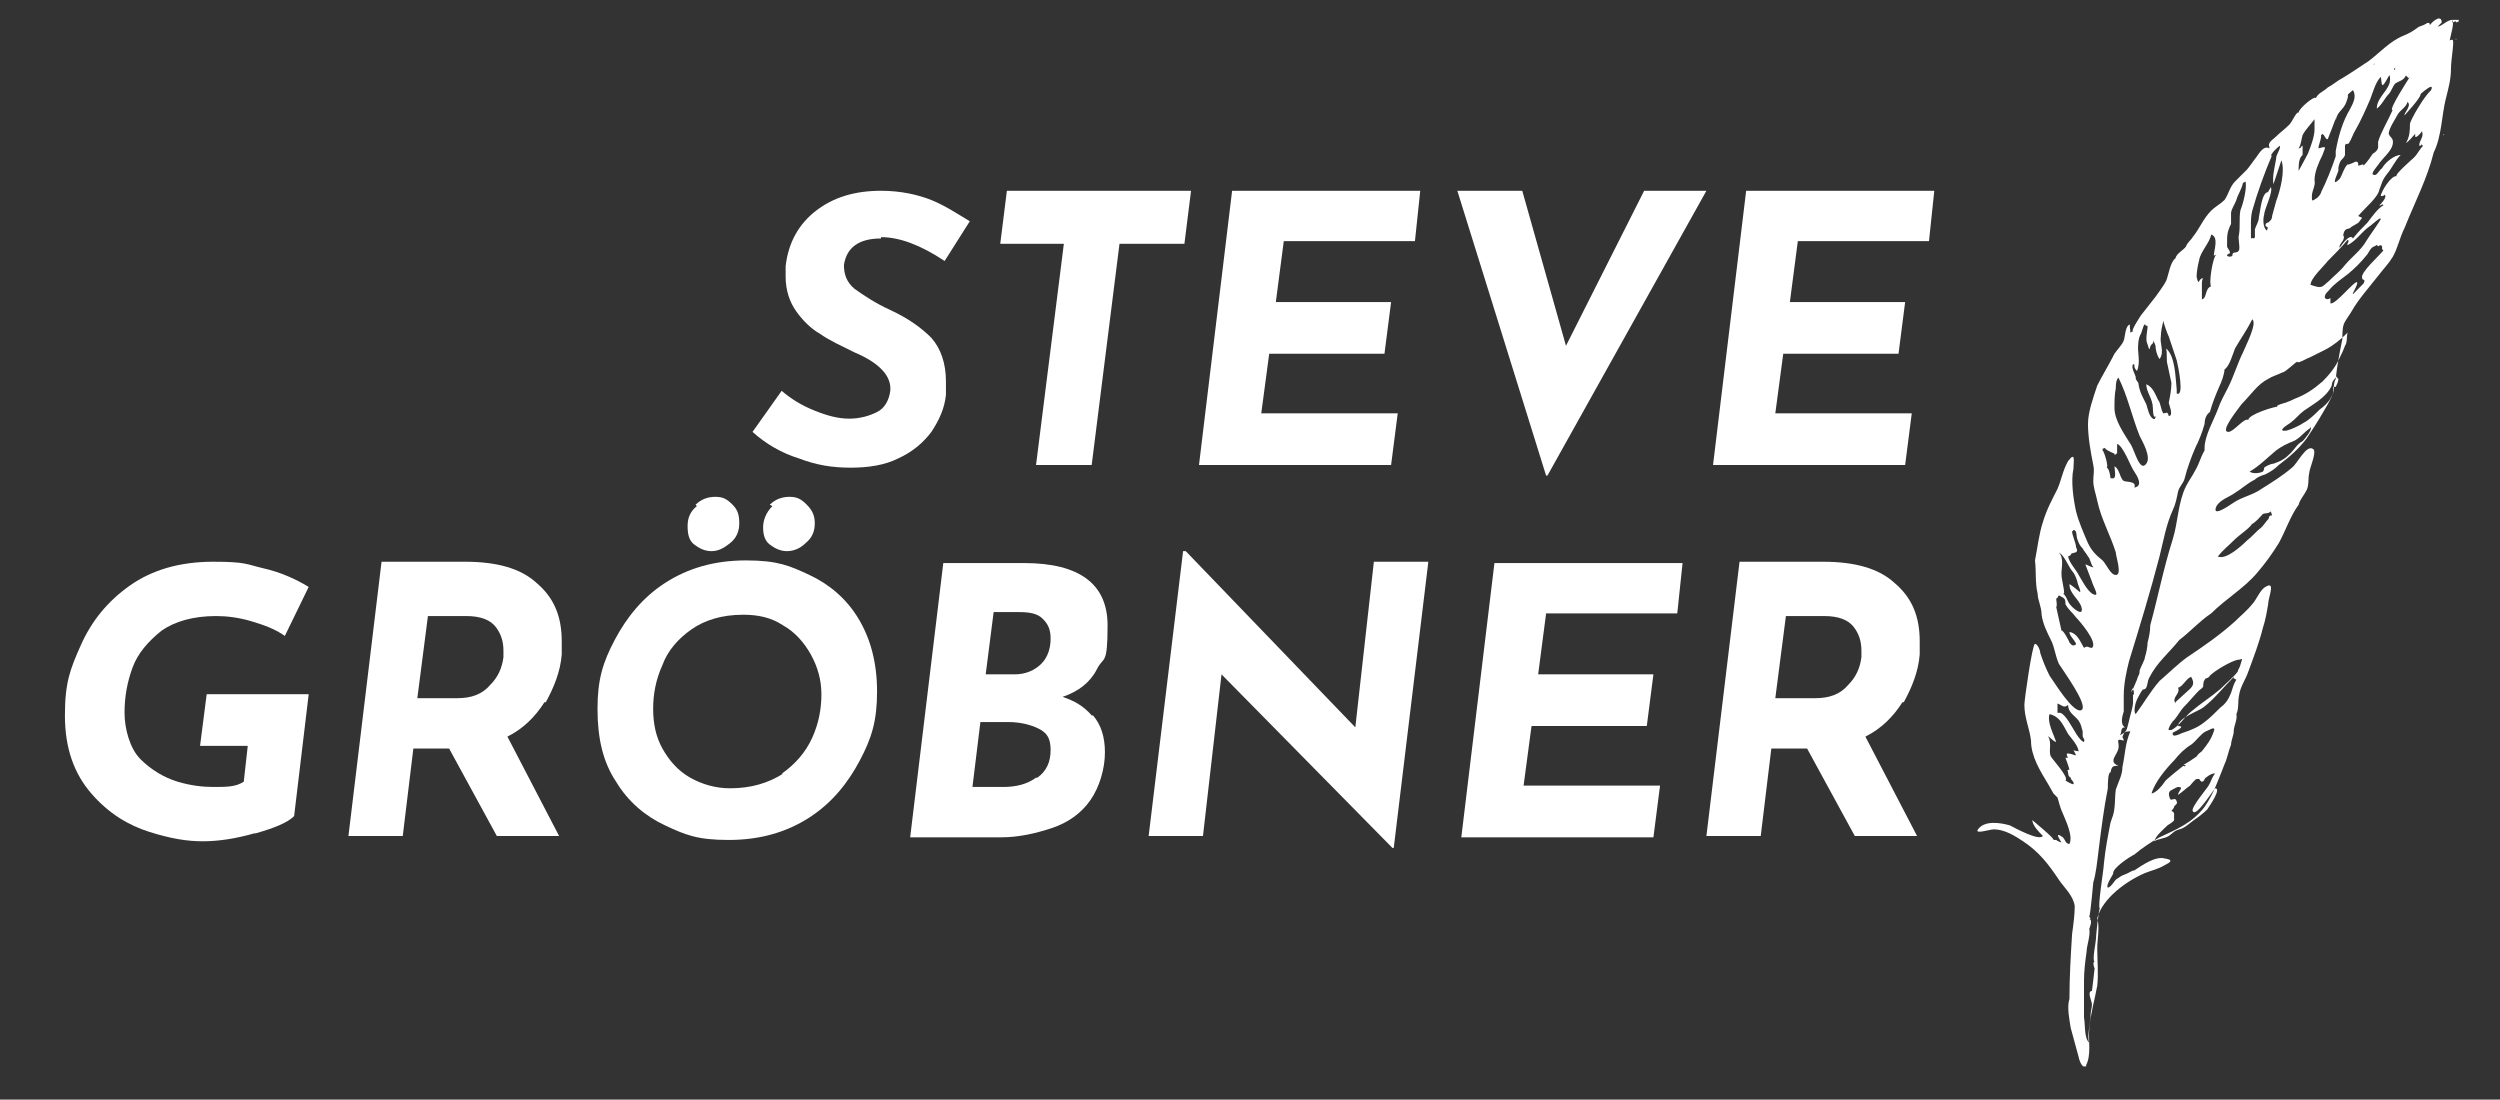 <?xml version="1.0" encoding="UTF-8"?>
<svg id="Ebene_1" xmlns="http://www.w3.org/2000/svg" version="1.1" xmlns:xlink="http://www.w3.org/1999/xlink" viewBox="0 0 188.7 83">
  <rect x="0" y="0" width="188.7" height="83" fill="#333333" stroke="none"/>
  <!-- Generator: Adobe Illustrator 29.2.1, SVG Export Plug-In . SVG Version: 2.1.0 Build 116)  -->
  <defs>
    <style>
      .st0 {
        fill: #fff;
      }
    </style>
  </defs>
  <path class="st0" d="M185.6,1.5c-.1.2.2,0-.2.2,0-.2-.2,0-.3,0,0,0,0-.2,0-.2-.4,0-.8.5-1.1.5,0,0,.3-.3.3-.3,0-.6-.6-.2-.9.2,0-.4-.4,0-.5,0,0,0-.5.2-.3.1-.4.3-.7.5-1.2.7-1,.4-1.8,1.3-2.6,1.9-.6.4-1.5,1-2,1.3-.4.2-.7.5-1.1.7-.3.3-.7.4-.9.8-.1-.2-1.3.8-1.3,1.1-.2-.1-.5.8-.8,1-.3.3-.6.5-.9.8-.2.2-.4.3-.5.5-.1.2,0,.2,0,.4-.5-.3-.9.6-1.1.8,0,0-.5.7-.6.8-.3.3-.6.6-.9.9-.4.4-.5,1-.8,1.4-.3.3-.7.5-1,.8-.6.6-.9,1.4-1.4,2-.1.2-.4.4-.5.7-.2.3-.7.5-.8.9-.4.3-.5,1.2-.7,1.7-.2.4-.6.9-.8,1.2-.4.5-.7.9-1.1,1.4,0,0-.8,1.2-.6,1.2,0,0-.3.2-.2,0,0,0-.1-.5,0-.5-.4,0-.4,1-.5,1.2-.1.3-.5.7-.7,1-.4.8-.9,1.6-1.3,2.4h0c-.3.9-.7,2-.7,2.9,0,1,.2,2.1.4,3.1.1.5,0,.7,0,1.2s.2,1,.3,1.5c.3,1.4,1,2.6,1.4,3.9,0,.3.5,1.7,0,1.7-.4,0-.7-.8-1-1.1-.5-.4-.8-.7-1.1-1.3-.3-.7-.7-1.6-.9-2.4-.2-.9-.4-2.3-.2-3.2h0c0-.5.2-1.4-.4-.6-.4.7-.5,1.4-.8,2.1-.4.8-.8,1.5-1.1,2.5-.3.9-.4,1.9-.6,2.9.1.8,0,1.7.2,2.5,0,.5.3,1,.3,1.6.1.7.4,1.3.7,1.9.3.6.3,1.1.6,1.8.3.5,2.3,3.2,1.7,3.5-.6.3-2.1-2.2-2.4-2.6-.3-.6-.5-1.1-.7-1.7,0-.2-.2-.7-.4-.7s-.8,4.2-.8,4.6c0,1,.4,1.8.5,2.7,0,1.2.7,2.3,1.3,3.3.1.2.3.5.4.7,0,0,.3.3.3.3.1.3.2.8.4,1.2.2.5.8,1.7.5,2.3-.3,0-.3-.3-.5-.5-.7-.5-.2.2-.1.4,0,0-.3-.1-.4-.2.3,0-.2,0-.2,0,.1-.1-1.5-1.4-1.6-1.5,0,.4.5.9.8,1.2-.3.4-2.1-.6-2.5-.8-.7-.2-1.9-.4-2.4.3-.3.4.9,0,1.2,0,.8,0,1.6.5,2.2.9,1.2.8,1.9,1.7,2.7,2.9.4.6,1.1,1.2,1.2,2,0,.6-.1,1.4-.2,2.1-.1,1.6-.2,3.3-.2,4.9-.2.6,0,1.6.1,2.2.2.7.4,1.5.6,2.2,0,.1.2.7.4.7.4,0,0-.2.1,0,.5-.8.2-2,.3-2.9.1-1.1.4-2.1.6-3.2.1-.9,0-1.9,0-2.8,0-.7.2-1.6,0-2.3.4-1.5,2.2-2.8,3.6-3.4.5-.2,1-.3,1.5-.6.4-.2.7-.4,0-.5-.7-.2-1.7.5-2.3.9-.2,0-.4.2-.7.3-.3.1-.4.2-.7.4-.1.1-.4.6-.6.6-.2-.2.5-1.1.4-1.1,0-.4,1.2-1.2,1.6-1.4.6-.5,1.2-.9,1.9-1.3,1.3-.6,2.5-1.1,3.4-2.3.7-1,1.1-2.2,1.5-3.2.2-.4.3-1,.5-1.5,0-.3.2-.7.2-1,0-.4.3-.9.2-1.3.2-.4.1-.9.2-1.4.1-.7.5-1.2.7-1.8.4-1.1.8-2.1,1.1-3.3.2-.6.3-1.2.4-1.8,0-.5.6-1.8-.2-1.3-.4.2-.7,1-1,1.3-.4.5-.9.9-1.3,1.3-1.1,1-2.4,1.9-3.6,2.7-.7.5-1.4,1.2-2.1,1.8-.7.8-1.2,1.7-1.8,2.5h0c-.2-.2,0-.9.1-1.1,0,0,.3-.6.4-.7,0-.1.2,0,.3-.2.1-.2.1-.5.2-.7.6-1.2,1.5-1.9,2.3-2.9.8-.6,1.5-1.4,2.4-2,1.1-1.1,2.5-1.9,3.5-3.1.6-.7,1.1-1.4,1.6-2.2.5-.9.9-2.1,1.5-2.9h0c.1-.4.4-.7.6-1.1.2-.4.1-.9.2-1.3,0-.3.6-1.6.3-1.8-.5-.4-1.2,1.1-1.6,1.4-.7.6-1.5,1.1-2.3,1.6-.7.5-1.5.6-2.2,1.1-.3.2-1.6,1.1-1.2.2.3-.5,1-.7,1.4-1,.5-.3.9-.7,1.5-1,.2-.2.5-.3.8-.4.4-.2.7-.4,1-.7.8-.6,1.5-1.2,2.1-2,.4-.6.8-1.2,1.2-1.9.3-.5.6-1,.8-1.5.1-.4,0-.7.2-1.1.1-1,.3-2,.5-3,0-.3,0-.8.1-1.1.1-.3.5-.8.6-1,.5-.9,1.4-1.9,2.1-2.8.3-.4.7-.8,1-1.3.4-.7.5-1.4.9-2.2.8-2,1.7-3.7,2.2-5.7.6-1.2.6-2.8.9-4,.2-.8.4-1.5.4-2.3s.3-2.2.1-2.2c0,0-.2,0-.2.1,0-.2.5-1.7.1-1.6M153.8,49.3s0,0,0,0M154,50.3s.1,0,0,0M154.8,51.2s0,0,0,0M154,51.2h0M154.2,51.8s0,0,0,0h0M153.7,51.7s0,0,0,0M161.6,66.3s0,0,0,0M171.1,46.9h0M171.2,47.3h0M169.5,48.2h0M168.8,47.9c0,0,0,0,0,0M169.1,48.4c0,0,0,0,0,0M169.1,48.5s0,0,0,0M173.7,36s0,0,0,0M173.8,36.1s0,0,0,0c0,0,0,0,0,0M174.9,36.9c0,0,0,0,0,0M173.2,38.9s0,0,0,0M180.6,5.2c0-.1.3,0,.2,0,0,0,0,0-.1.1,0,0,0-.1,0-.2M179.2,4.8c.1,0-.1.2,0,0M178.7,7.1s0,0,0,0M178.3,7c0,0,0,0,0,0M176.2,7.6s0,0,0,0M176.3,9.1c.1-.7.6-.8.8-1.4,0,0,.2-.5.1-.5,0-.1.3-.3.4-.4.3.5,0,1-.2,1.4-.6,1-.9,2.1-1.1,3.2h0c0,0,0,.3,0,.4-.3.9-.7,1.9-1.1,2.7,0,.1-.2.4-.4.5-.3.2-.3.2-.3-.2,0-.4.3-.8.2-1.2,0-.6.3-1.3.6-1.9.2-.6.4-.7-.3-.5,0-.3.2-.6.2-1,.2-.3.3.4.5.3,0,0,.6-1.5.6-1.6M177.8,7.3c0,0,0,0,0,0M178,8.5s0,0,0,0M177.2,14.3h0M175.9,14.1s0,0,0,0M175.9,14.2s0,0,0,0M176,14.2c0,0,0,0,0,0M175.7,14.2s0,0,0,0M176.4,15.2h0M177,15.8s0,0,0,0M175.7,15.2s0,0,0,0h0ZM175.7,15.2h0M175.2,15.1c0,0,0,0,0,0M177.4,16.2s0,0,0,0M175.1,15.3s0,0,0,0M172.5,13.4s0,0,0,0M173.9,13.3s0,0,0,0M174.5,12.3s0,0,0,0M173.1,9.4h0ZM172.8,9.8s0,0,0,0M173.4,10.5s0,0,0,0M173.8,11.7c0-.2,0-.5,0-.7-.1,0-.1.2-.3.2.2-.3.2-.7.3-1,.2-.4.6-.8.9-1.2,0,0,0,.7,0,.8,0,.5-.3,1.3-.5,1.8,0,0-.7,1.3-.7,1.3,0-.4,0-.8.2-1.1M172.3,12s0,0,0,0M172,11.4h0s0,0,0,0M171.2,11.5h0M170.6,11.6h0M171.4,11.8c0-.2.5-.7.7-.8,0,.4-.3.6-.3,1-.1.6-.3,1.3-.2,1.9.2-.6.4-1.2.6-1.8.3.8-.1,2.3-.4,3.1-.1.4-.2.7-.3,1.1,0,.3-.2.4-.3.5,0,0-.2,0-.2.2,0,.2.3,0,.1.4-.3-.2-.3-.9-.2-1.2,0-.4.7-1.7.5-2.1,0,.1-.2.3-.2.4-.5,0-.6,1.5-.7,1.9,0,.3-.2.6-.3.9,0,.1,0,.5,0,.6-.1.2-.1,0-.3.1,0-.1,0-.8,0-1,0-.4,0-.7.1-1.1.4-1.4.9-2.8,1.5-4.2M173.7,15.1s0,0,0,0M174.2,15.5s0,0,0,0M174.9,16.2c0,0,0,0,0,0M174.3,16.3s0,0,0,0c0,0,0,0,0,0M173,16.4s0,0,0,0M172.8,16.4h0M172.6,16.6s0,0,0,0M174.4,18.4s0,0,0,0M172,17.2c0,0,0,.1,0,0M174.9,19s0,0,0,0c0,0,0,0,0,0M172.8,18.1s0,0,0,0M171.8,17.6s0,0,0,0M174.1,19.8s0,0,0,0M172.7,19.2h0M172.2,19.3s0,0,0,0M169.7,14.4s0,0,0,0M166.2,17.7h0M166.1,17.7c0,0,0,0,0,0M165.9,19.1s0,0,0,0M165.6,22.3s0,0,0,0M168.1,24.1s0,0,0,0M165.6,23.3s0,0,0,0M164.9,23.3s0,0,0,0M164.5,23.1c0,.1,0,0,0,0M164.8,23.4s0,0,0,0M168,25.5s0,0,0,0c0,0,0,0,0,0M162.7,24.2s0,0,0,0M160.7,25.5s0,0,0,0M160.7,25.5h0ZM160.5,27.2s0,0,0,0M160.2,27.4s0,0,0,0M159.2,27.6s0,0,0,0M161.2,28.6c.1-.2-.4-.8-.2-1.1,0,0,0,0,.1,0,0,.2,0,.3.2.5.3-.7,0-1.4.1-2.1,0-.2.1-.6.2-.7,0,0,.2-.6.2-.6.2-.3,0,0,.3,0,0,.4-.2,1,0,1.4.2.7.1.2.3,0,.3-.2,0-.6.3.1,0,.3.1.7.3,1,.4-.5,0-1.2.1-1.7,0-.4.1-.8.2-1.2,0,.2.3,1,.4,1.2.2.6.4,1.2.6,1.8.1.4.6,2.8,0,2.5,0,0,0-.3,0-.3-.1-.9-.1-2.5-.8-3.1.1.4,0,.9.1,1.2.1.5.2.9.3,1.4,0,.5-.1,1-.2,1.5,0,.1.4,1,0,1-.1-.4-.2-.2-.4-.2-.2-.2-.2-.8-.4-1-.2-.4-.4-1-.9-1.2,0,.6.5,1.1.5,1.8,0-.1,0,.9.2.6,0,.1,0,.3-.2.2-.3-.2-.4-.8-.5-1.1-.3-.6-.5-.9-.6-1.6M166.4,26s0,0,0,0M164.5,25.3s0,0,0,0M167.1,26.7s0,0,0,0M166.1,26.4q0,0,0,0M166.3,27.1s0,0,0,0M164.8,26.4s0,0,0,0M166.9,27.5s0,0,0,0M167.5,27.8s0,0,0,0M166.2,27.3h0ZM165.1,26.8s0,0,0,0M164.8,26.8s0,0,0,0M165.9,27.5s0,0,0,0M165.9,27.7h0M167,28.2s0,0,0,0M165.4,28.5s0,0,0,0M165.7,28.8s0,0,0,0M166.2,29.3c0,0,0,0,0,0M165.4,29.3h0ZM166.8,30.1s0,0,0,0M165.1,30s0,0,0,0M166.1,31s0,0,0,0M165,30.8s0,0,0,0M164.7,31.2s0,0,0,0M161.3,30.7s0,0,0,0M161.4,30.4s0,0,0,0M160.9,30c0,0,0,0,0,0M158.6,29.7s0,0,0,0M158.8,30.1h0M158.7,31.3s0,0,0,0M158.9,31.5s0,0,0,0M158.7,31.9s0,0,0,0M159.3,32.8c0,0,0,0,0,0M160.8,33.5c-.5-.8-1.2-1.8-1.2-2.7,0-.5,0-1,.1-1.5,0-.2,0-.6.2-.8.7,1.4,1,2.9,1.6,4.4.2.4.9,1.6.5,2.1-.5.7-.9-1.1-1.2-1.5M165.4,33.8s0,0,0,0M162.4,32.4s0,0,0,0M164.5,33.6s0,0,0,0M163.4,33.4c0,0,0,0,0,0M163.4,33.9s-.1,0,0,0M163.9,34.2s0,0,0,0M162.2,33.5s0,0,0,0M162.8,34c0,0,0,0,0,0M163.7,35.7s0,0,0,0t0,0M163.7,35.8s0,0,0,0M164.1,36s0,0,0,0M158,33.5s0,0,0,.1c0,0,0,0,0-.1M158.5,35.6h0M159.3,36.1c0-.1-.1-.8-.3-.8.2,0-.2-1.3-.3-1.3h0c0-.2,0-.1.2-.2-.1.1.6.4.6.4.2,0,0,.3.3,0,0,0,0-.7,0-.7.5.2,1,1.7,1.3,2.1.2.3.7,1.1,0,1.2.2-.5-.6-.4-.8-.5-.3-.2-.3-.9-.7-1.1,0,.3.2,1-.2.9M162.9,35.9s0,0,0,0M163.4,36.2h0M164.1,37.3h0M162.9,37.8s0,0,0,0M161.4,37.7h0M161.3,37.8s0,0,0,0M162.6,38.6s0,0,0,0M163.4,39.5s0,0,0,0M161.5,38.6h0M162.8,39.4s0,0,0,0M160.9,38.5s0,0,0,0M162.9,39.5s0,0,0,0M161.1,40.5s0,0,0,0M163,41.7s0,0,0,0M159.9,40.7s0,0,0,0M162.7,42.2s0,0,0,0M161.4,42.6s0,0,0,0M161.6,43.9q0,0,0,0M158,42s0,0,0,0M157.4,41.4s0,0,0,0c0,0,0,0,0,0M156.3,41.9h0c0-.3.7,0,.4-.6,0-.3-.3-.9-.3-1.2,0,0,.1,0,.1-.1.3,0,.2.5.3.7.1.3.2.5.4.7.1.2.3.4.4.6.2.2.2.6.4.8,0,.1-.5-.2-.6-.2.2.5.3.8.5,1.3.1.4.7,1.3,0,.9-.4-.3-.7-.9-1-1.4-.2-.4-.7-.9-.8-1.4ZM159.1,43.1s0,0,0,0M161.6,44.4s0,0,0,0M161.2,44.7s0,0,0,0M159.6,44.2s0,0,0,0M160.8,44.9s0,0,0,0M159.2,44.4h0M161.2,45.5s0,0,0,0M159.5,45.5h0ZM155,42c0,0,0,0,0,0M154.9,42.4s0,0,0,0M154.4,42.5s0,0,0,0M154.6,42.8c0-.1,0,0,0,0t0,0M155.8,44.8c0-.5-.2-1-.2-1.5,0-.5.2-1.2-.2-1.6.4.2.7,1,1,1.4.2.2.3.5.4.8,0,.2.3.7.2.8,0,0-.7-.6-.8-.6,0,.7.7,1.1.9,1.7.2.7-.4.3-.7,0-.1-.1-.2-.2-.3-.4-.1-.2-.2-.5-.4-.6M158.8,45.7h0s0,0,0,0M160.6,46.8s0,0,0,0M160.6,46.9s0,0,0,0M159.1,46.3c0,0,0,0,0,0M157.1,45.4s0,0,0,0M160,46.9s0,0,0,0t0,0M154.6,44.8s0,0,0,0M154.7,45.8s0,0,0,0M154.9,47.8s0,0,0,0M156.2,48.5c0-.1-.5-1-.6-.9,0,0-.4-1.8-.4-1.8.1,0,0-.6,0-.6.3-.2,0-.4.5-.1.2.1.2.3.2.5.2.4.5.6.8,1,.2.2,1.7,1.9,1.2,2.3-.3,0-.3-.2-.6,0-.3-.5-.5-1.1-1.1-1.2,0,.3.4.6.5.9,0,.1-.3.2-.4,0M159.1,47.8s0,0,0,0M161,48.9s0,0,0,0M158,47.4s0,0,0,0M157.7,47.3s0,0,0,0M160.6,49c0,0,0,0,0,0M160.5,49.4c0,0,0,0,0,0M158.7,49.3s0,0,0,0M155.2,48s0,0,0,0M155.9,48.4s0,0,0,0M157.5,49.4s0,0,0,0M157.9,49.9s0,0,0,0M157.3,49.9s0,0,0,0M159.9,51.3c0,0,0,0,0,0M156,49.6s0,0,0,0M156.9,50.1s0,0,0,0M156,49.8s0,0,0,0M156.8,50.5s0,0,0,0M156.2,50.4c0,0,0,0,0,0M157.2,51.4s0,0,0,0M159.4,54.2s0,0,0,0h0M157.9,53.8s0,0,0,0M159.5,55s0,0,0,0M158.1,54.3c0,0,0,0,0,0M155.3,53.8c0-.2,0-.5,0-.7.3.1.5.4.8.1,0,.6.5.8.8,1.2.2.3.2.5.3.8,0,0,0,.2,0,.3,0,.3.2.2.1.5-.2,0-.6-.6-.7-.8-.2-.3-.7-1.3-1.1-1.4M159.8,55.7s0,0,0,0M157.5,56.1s0,0,0,0M153.5,53.3s0,0,0,0M153.5,53.8s0,0,0,0M153.9,55.4s0,0,0,0M153.7,56.5s0,0,0,0h0M154.1,57h0s0,0,0,0M155.4,58.6h0s0,0,0,0M155.3,58.6s0,0,0,0M155.9,58.9c.3-.2-1-1.6-1.1-1.8-.2-.4.1-1-.2-1.5,0-.1.4.4.6.4-.2-.6-.7-1.5-.5-2.1.8.2,1,.8,1.4,1.5.3.4.7.8.8,1.3,0,0-.3,0-.4-.1,0,0,.2.4.2.4,0,0-.1,0-.1,0,0,0-.5-.2-.6-.1,0,0,0,.2.1.3,0,0-.1,0-.2,0,0,0,.3.8.3.9-.1,0-.2,0-.1.2,0,.1,0,.3.2.4,0,.2.3.3.2.5-.1,0-.5-.2-.6-.3M158.6,57.6h0M159.1,58.4s-.1,0,0,0M159,58.6s0,0,0,0M156.8,58.4s0,0,0,0M158.8,60.3s-.1,0,0,0M155.5,59.2s.1.1,0,0M155.6,59.6s0,0,0,0M157.1,61.6s0,0,0,0M157.9,62.2s0,0,0,0M157.5,62.4s0,0,0,0h0M156.2,61.8s0,0,0,0M156.2,61.9s0,0,0,0c0,0,0,0,0,0M157.5,62.5s0,0,0,0M157.4,62.8s0,0,0,0M156.9,62.7c0,0,0,0,0,0M157.1,63.1s0,0,0,0M157.2,63.6s0,0,0,0M156.9,64.4h0M155.5,64.3s0,0,0,0M157.6,65.4q0,0,0,0M154.9,64.1s0,0,0,0M157.2,65.8s0,0,0,0M157.5,68.7s0,0,0,0M156.6,76.3s0,0,0,0M157,76.8s0,0,0,0M156.9,77.4c0,0,0,0,0,0M158.5,73.9s0,0,0,0t0,0M158.1,72.3s0,0,0,0h0ZM159.5,66.8s0,0,0,0M159.9,66.7s0,0,0,0M159.1,65.8c0,0,0-.1,0,0M159.9,65s0,0,0,0M160.4,64.4s0,0,0,0M160.7,63.1s0,0,0,0h0ZM159.8,62.6c-.2,0,0,0,0,0M159.7,62.4c0,0,0,0,0,0M159.3,62.1c-.2,1-.4,2.1-.5,3.1,0,.4-.5,3.3-.3,3.4-.1,0-.3,2.1-.3,2.3,0,.2-.3,1.6-.1,1.7-.2,0,0,.5,0,.5h0c0,.1-.2,1.7-.2,1.7-.4,0,0,.8,0,1,0,.3-.1.5-.1.8,0,.5-.3,1.7-.1,2.1-.4-.3-.3-1.4-.4-1.9,0-.9,0-1.9,0-2.8,0-.7.1-1.5.2-2.2,0-.4.3-1.2.2-1.7,0,0,.3-.7,0-.7.2,0,0-.2,0-.2.1-.3.3-2.6.3-2.6.2-.6.3-1.6.4-2.4.2-1.6.4-3.2.7-4.7,0-.3,0-1.2.2-1.2.1-.4.1-.5.6-.5-.8-.3-.1-.8,0-1.3.1-.5-.3-.8.4-.6,0-.2-.2-.2,0-.5,0-.2.4-.2.5-.2-.4.9-.4,1.8-.6,2.7,0,.6-.3,1.1-.5,1.7-.1.7,0,1.5-.3,2.2M162.3,56.7h0ZM163.5,57.4s0,0,0,0M161.7,56.5s0,0,0,0M162.5,57.1s0,0,0,0M163.1,57.8s0,0,0,0M162.3,57.5s0,0,0,0M163,58s0,0,0,0M160.9,57.9s0,0,0,0M162.1,59.5s0,0,0,0M162.5,60.4s0,0,0,0M161.2,59.9s0,0,0,0M163,60.9s0,0,0,0M160.8,60.6s-.1,0,0,0M161.2,61.4s0,0,0,0M167.5,58.6s0,0,0,0M167.3,58.3c-.3.2-.4.7-.6,1-.1.2-1.3,1.6-1.2,1.9.2.6,1.5-1.5,1.7-1.7.5,0-.4,1.3-.6,1.6-.3.3-.7.6-1,.8-.4.3-.7.6-1.1.7-.4.1-.5.3-.8.5-.3.2-.8.2-1.1.4.1-.4.7-.9,1-1.2,0,0,.5-.3.5-.4,0-.2,0-.3,0-.5,0,0,0-.1-.2-.2,0,0,.2-.2.2-.3,0-.1.3-.2.2-.4-.1-.4-.4,0-.5-.2,0,0-.2-.4,0-.6,0,0,.5-.3.6-.3.5,0,0,.3,0,.6.3-.2.6-.5.9-.7,0,0,.4-.5.5-.5,0,0,.2,0,.2,0,0,0,.1.2.2.2.2,0,.2-.3.3-.3.1-.1.8-.6.8-.1M163,59.7s0,0,0,0M163.5,59.7h0M166.4,57.8s0,0,0,0M167.5,57.4s0,0,0,0M168,57.1s0,0,0,0M168,55.7s0,0,0,0M167.1,55.2c-.2.6-.5,1-.9,1.5-.1.1-.3.2-.4.4,0,0-1,.7-1,.6,0,0,0,0,.2.1-.1,0-.1.1-.2,0h0s-1.4,1.1-1.4,1.2c-.2.3-.6.8-1,.9.2-.8,1.1-1.9,1.7-2.5.4-.5.8-.9,1.3-1.2.4-.3.7-.8,1.1-1,.1,0,.8-.5.6,0M163.1,56.6c0,0,0,0,0,0M163.4,56s0,0,0,0M161.7,55s0,0,0,0M161.5,54.8c0,0,0,0,0,0M162.7,55.4c0,0,0,0,0,0M162.2,55.1s0,0,0,0M160.9,54s0,0,0,0M168.9,55.8s0,0,0,0M168.7,55.6s0,0,0,0h0M167.1,54.2s0,0,0,0M168,53.4s0,0,0,0M168.6,53.2s0,0,0,0M168.5,52.4c-.1-.2,0,0,0,0M168.7,51.9c0,0,0,0,0,0M169.5,51.7s0,0,0,0M168.8,51.3c-.2.3-.3.7-.4,1-.2.5-.4.8-.8,1.1-.4.4-.8.8-1.2,1.1-.5.4-1,.6-1.6.8-.1,0-.9.5-.8,0,0,0,1.1-.5.4-.5,0-.6,1.5-1.1,1.9-1.4.8-.6,1.5-1.5,2.3-2.3,0,0,0,0,0,.1M164.3,54.9s0,0,0,0M169.5,50.3s0,0,0,0M169.5,50.1s0,0,0,0M167.4,49.8s0,0,0,0M163.9,51.9h0M163.8,52.4s0,0,0,0c0,0,0,0,0,0M164.2,53.1c-.3-.5.4-.7.2-1.2.3,0,.7-.8,1-.8.2.4.2.6-.1.9-.1.1-1.1,1-1.1,1M163.9,54.3s0,0,0,0c0,0,0,0,0,0M162.8,54.6s0,0,0,0M163.9,54.5c.2,0,.7-.9.9-1.1.4-.4.8-.9,1.2-1.3,0,0,.3-.2.3-.3,0-.2,0-.4.2-.6,0,0,.2,0,.3-.2.4-.4,1.6-1.1,2.1-1.2.4,0,.4-.3.2.4,0,.1-.2.4-.2.5-.3.4-.9.9-1.3,1.3-.7.6-1.5,1.1-2.2,1.7-.5.4-.9,1.1-1.5,1.4,0,0-.1,0-.2,0-.1,0,.2-.6.3-.6M161.3,53.7h0s0,0,0,0M162,52.9s0,0,0,0M161.8,52.5s0,0,0,0M162,50.9s0,0,0,0M162.1,49.9s0,0,0,0h0ZM163.8,49.8s0,0,0,0M163.6,49.3s0,0,0,0M164.2,48.4s0,0,0,0M165.8,47.9c0,0,0,0,0,0M164.9,47.4s0,0,0,0h0s0,0,0,0M163.3,45.9h0s0,0,0,0M166.2,46.6c0,.1,0,0,0,0M166.4,45.3s0,0,0,0M167.3,44.8s0,0,0,0M168.2,45s0,0,0,0M167.6,44s0,0,0,0M164.1,41.7s0,0,0,0M170.2,43.9s0,0,0,0c0,0,0,0,0,0M168.2,42.9s0,0,0,0M169.1,43.4s0,0,0,0M166.8,42h0ZM164.4,40.7s0,0,0,0M171.3,42.2s0,0,0,0M171.1,41.6c0,.1,0,0,0,0M170.2,40.4s0,0,0,0M172.6,41.3s0,0,0,0M172.2,40s0,0,0,0M172.5,39.8c0,0,0,0,0,0M173.3,40s0,0,0,0M169.9,38.9s0,0,0,0M169.2,38.5s0,0,0,0M169.8,39.2s0,0,0,0M169.9,39.6c.4-.2.6-.5.9-.8.2-.1.4,0,.6-.2,0,0,.1.3.1.3-.3,0-.2.2-.3.3-.2.2-.3.4-.5.6-.4.3-.7.7-1.1,1-.4.4-1.6,1.5-2.2,1.2.4-.5.8-.8,1.3-1.3.3-.3,1.2-.9,1.3-1.2M164.8,40.7s0,0,0,0c0,0,0,0,0,0M164.8,40.7s0,0,0,0M166.4,39c0-.1,0,0,0,0M166,38.3s0,0,0,0c0,0,0,0,0,0M168.9,39.5s0,0,0,0M166.9,38.4s0,0,0,0M166.7,37.7s0,0,0,0c0,0,0,0,0,0M167.3,37.3s0,0,0,0M167.5,37q0,0,0,0M166,36.2s0,0,0,0M167.5,36.9s0,0,0,0M167.2,36.7s0,0,0,0M167.9,36.8h0M167.5,35.9h0M168,36.1s0,0,0,0M166.7,35.5s0,0,0,0M166.8,35.5s0,0,0,0M168,35.9h0ZM167.6,35.6s0,0,0,0M168.8,36.2s0,0,0,0M168.8,36.2c0-.1,0,0,0,0M167,34.8h0ZM166.8,34.7s0,0,0,0M169.7,35.8s0,0,0,0M166.4,34c-.3.5-.4,1-.7,1.5-.2.4-.5.8-.7,1.2-.6,1.2-.6,2.7-1,4-.7,2.2-1.1,4.3-1.7,6.5,0,.5-.1.9-.2,1.3,0,.3-.1.8-.2,1.1,0,.2-.3.7-.4,1,0,.4-.1.3-.2.7,0,0-.3.7-.3.7,0-.2-.2.3-.1.2.2-.5.2.5.1.2,0,0,0,.4,0,.6,0,.4-.2.9-.3,1.4-.2.7-.1.8-.7,1.1.2-.2,0-.6.4-.6-.4-.2-.2-.9-.1-1.2,0-.4,0-.8,0-1.2,0-.9.2-1.8.4-2.6h0c.8-2.6,1.6-5.2,2.3-7.9.3-1.2.5-2.4,1-3.5.2-.4.3-.9.4-1.4.1-.4.4-.6.5-1,.2-.8.5-1.6.8-2.3.3-.6.5-1.1.7-1.8,0-.3.1-.7.4-.9.2-.7.4-1.2.7-1.9.2-.4.4-1,.4-1.3.4-.3.6-1.1.8-1.6.4-.7.9-1.4,1.3-2.2.4.3-.5,2-.7,2.5-.4.8-.7,1.8-1.1,2.6-.3.6-.6,1.1-.8,1.7-.3.8-1,2-1,2.9ZM172.9,25.6c0,.1,0,0,0,0M173.9,26.5s0,0,0,0M173.1,26.2s0,0,0,0M172.2,26.6s0,0,0,0M170,25.6s0,0,0,0M169.9,27s0,0,0,0c0,0,0,0,0,0M170.9,27.9s0,0,0,0M169.5,27.4s0,0,0,0M169.4,29.7s0,0,0,0M168.1,30.8s0,0,0,0M169.7,33.8s0,0,0,0c0,0,0,0,0,0M167.9,33.9s0,0,0,0M169.8,34.8s0,0,0,0M167.9,34.1s0,0,0,0M169.6,35.1q0,0,0,0M171.6,35.2s0,0,0,0M172.1,34.8s0,0,0,0M174.4,32.2c.2.2-.5,1-.6,1.1-.4.2-.6.6-.9.9-.4.4-.7.6-1.3.8-.2,0-.6.2-.7.3,0,0,0,.2-.1.3-.2.1-.7.2-1,0,.7-.4,1.4-1.1,2-1.6.4-.3.8-.5,1.3-.7.5-.2.8-.7,1.3-1M169.1,32.4s0,0,0,0M169.3,32.4s0,0,0,0h0M171,32.6h0M172.1,32.9s0,0,0,0M176.8,29.9s0,0,0,0M176.8,29.5s0,0,0,0M177,29.2c0,0,0,0-.1,0,0,0,.1,0,.1,0M176.5,28.6c0,.2-.1.4-.2.6,0,0-.1,0-.2,0,0,0,0,.3,0,.5,0,.1-.2.3-.2.4-.2.3-.5.6-.8.8-.3.3-.8.8-1.2,1-.3.2-.9.5-1.3.6-.8.1,0-.4.3-.6.4-.3.6-.6,1-.9.7-.5,1.7-1,2.1-1.9,0-.3.2-.5.4-.7,0,0,0,0,0,.1M172,31.7s0,0,0,0M171.7,31.5s0,0,0,0M172.8,31.7h0s0,0,0,0M172.9,31.7s0,0,0,0M172,31.2s0,0,0,0c0,0,0,0,0,0M176.6,28.5s0,0,0,0M177.1,27.8s0,0,0,0M177.1,27.8h0ZM177.2,25.1c-.1.3,0,.7-.2,1-.1.3-.3.7-.4.9-.3.7-.8,1.3-1.3,1.8-.7.6-1.3,1-2.1,1.3-.2.1-.4.2-.7.3,0,0-.8.2-.6.3-.3,0-2.2.6-2.2,1-.3-.2-1.1.9-1.5.9-.7,0,.8-1.8,1-2.1.7-.7,1.2-1.5,2-1.9.3-.2.7-.3,1.1-.5.2,0,1-.8,1.1-.8,0,.2.8-.3.9-.3.4-.2.8-.4,1.2-.6.6-.3,1.2-.8,1.6-1.2M169.3,23.8s0,0,0,0M173.1,25.7h0M167.5,22.9s0,0,0,0M171.1,24.6s0,0,0,0M167.9,22.9s0,0,0,0M168.7,23.3h0ZM167.9,22.6s0,0,0,0h0M168.8,22.7q0,0,0,0M167,21.8s0,0,0,0c0,0,0,0,0,0M169.9,23s0,0,0,0M172.3,24s0,0,0,0M168.6,22h0ZM175.3,25.4s0,0,0,0M169.8,22.5s0,0,0,0M169,22.1h0s0,0,0,0M173.6,24.4s.2,0,0,0M173.7,24.4s0,0,0,0M172.2,23.3s0,0,0,0M175.8,25.1s0,0,0,0M172.3,23.2s0,0,0,0M172.3,23.2s0,0,0,0M174.4,24.1s.1,0,0,0M168.5,20.9s0,0,0,0M170.4,21.6s0,0,0,0M169.9,21s0,0,0,0M169.9,21s0,0,0,0M167.7,19.8s0,0,0,0M170.1,21s0,0,0,0M173,22.4s0,0,0,0M173,22.4s0,0,0,0M172.4,21.8s0,0,0,0M167.3,19.2c-.3.2-.6,2.3-.4,2.4-.5.2-.3.9-.7,1,0-.1,0-1.1,0-1.1h0c0-.2,0-.4.1-.5-.4,0-.3.7-.5-.1,0-.4.1-.9.2-1.3.1-.6.8-1.3.9-1.9.6.2.2,1.2.2,1.6ZM177.1,23.9s0,0,0,0M168.5,19.3c-.1.1-.3.1-.4,0,0-.2.3-.1.2-.3,0-.1-.2-.3-.2-.4,0,0,0-.2,0-.3,0-.5,0-.8.3-1.4,0-.2,0-.6,0-.8,0-.3.3-.7.4-1,.1-.4.4-.8.5-1.3.1-.1-.1.1.2-.1.1.6-.2,1.7-.4,2.2-.1.6,0,1.2-.1,1.8h0c-.1.3.1.9,0,1.2-.2.3-.5,0-.5.4M172.3,19.6s0,0,0,0M172.5,19.8s0,0,0,0M170.2,19.1s0,0,0,0M173.5,20.8s0,0,0,0M170.3,19.6s0,0,0,0M169.2,19s0,0,0,0M174,21.5s0,0,0,0M172.9,20.9h0ZM174.6,21.9s0,0,0,0M176.8,23.1c0,0,0,0,0,0M177.5,23.1s0,0,0,0M177.2,22.6s0,0,0,0c0,0,0,0,0,0ZM177.9,22.9h0ZM178.8,20.5s0,0,0,0M179.7,20s0,0,0,0M180.1,19.3s0,0,0,0M179.9,18.9c-.3.4-1.8,1.7-1.6,2.1,0,.2.3,0,.1.4,0,0-.5.5-.5.5-.8.9.2-.5,0-.6-.2-.1-1.6,1.7-2,1.6,0-.1,0-.2,0-.4-.3.2-.5,0-.4-.2,0-.1.2-.3.3-.4.4-.5.9-.8,1.4-1.2.5-.4,1-.9,1.4-1.4.2-.2.3-.6.6-.7.5-.2,0-.3.3,0,0,0,.2-.2.3,0,0,.1,0,0,0,.2M175.7,21.9s0,0,0,0M176.4,20.8h0ZM177.1,20.1s0,0,0,0M180.8,18.6s0,0,0,0M180.5,17.1s0,0,0,0h0M179.7,16.5c.1,0-1,1.5-1.1,1.7-.4.7-1.1,1.2-1.6,1.8-.3.4-.8.8-1.2,1.2-.6.5-.5.6-1.4.3,0-.5,1-1.4,1.3-1.8.5-.5,1-1,1.5-1.6.2.1-.1.3,0,.4.6-.3,1-.9,1.5-1.3.3-.2.6-.5.9-.7h0M180.1,16.3s0,0,0,0M182.7,15.1s0,0,0,0M182.7,15s0,0,0,0M183.1,14.9c0,0,0,0,0,0M183.3,13s0,0,0,0M184.4,10.2c0-.1.2,0,0,0M184.6,10s0,0,0,0c0,0,0,0,0,0M182.8,8.7c0,0,0-.3,0,0M184.3,8.7s0,0,0,0M184.3,8.7s0,0,0,0M183.5,6.9s0,0,0,0M183.5,6.8c-.5.5-.9,1.2-1.2,1.7-.1.2-.4.7-.4.9,0,.4,0,.9-.3,1.4.3-.2.5-.5.7-.7,0,0,0,.1,0,.2,0,.2.5-.3.5-.4.2.4-.2.7-.2,1.1.1,0,.2,0,.2-.2,0,.1,0,.2.1.2-.3.3-.4.6-.7.9-.1.1-1.5,1.3-1.3,1.4-.4-.1-1.2,1.2-1.2,1.5.1,0,.2,0,.3-.1.2.2-.3.7-.4.8.1.1.2-.2.3,0,0,0,0,0,0,0-.4.2-.9.9-1.2,1.3-.4.4-.7.7-1.1,1.2-.2-.4-.8.4-1,.7-.1-.2.3-.5.3-.7.1-.3-.1,0,0-.4s.4-.3.5-.4c.2-.2.6-.3.7-.5.3-.4.2-.2-.1-.4.5-.6,1.5-1.4,1.6-2,.2-.5.2-.7.6-1.2.4-.5.6-1,1-1.4-.5,0-1.2.6-1.4,1-.2.1-.4.6-.6.5-.4,0,.3-.7.4-.9.3-.4.9-.9,1-1.4.1-.5-.2-.5-.3-.8,0-.4.5-1.1.7-1.5.2-.3.7-.6.7-.9.4.2-.3.9-.2,1,0,0,1.3-1.4,1.2-1.6,0,0,1.1-1,.8-.3M178.8,14.4s0,0,0,0M178.6,13.3s0,0,0,0M181.7,7.3s0,0,0,0M182.3,7.5s0,0,0,0h0ZM181.9,5.8s-1.7,2.6-1.3,2.5c-.3.7-.9,1.7-1.1,2.4,0,.2,0,.2,0,.4,0,.2-.2.4-.4.5-.2.3-.4.6-.7.9,0-.2-.2,0-.4,0,0-.2,0-.3-.2-.3,0,0-.6.3-.6.2-.3.3-.4.8-.6,1.1-.7.7-.2-.3-.1-.6,0-.3,0-.3.1-.6s.3-.3.4-.6c0-.2,0-.4,0-.7,0-.2.3-.1.3-.2.2-.3.3-.7.5-1,.4-.7.8-1.6,1.1-2.3.2-.5.4-1.3.8-1.7.1.4,0,1,.4.3.2-.3.3-.7.3-.1,0,.8-1,1.3-1,2.2.4-.3.6-.8.9-1.1.2-.2.3-.6.5-.8.3-.2.6-.2.8-.6,0,0,.1.1.2.2M183.7,6.4s0,0,0,0M183.9,6.1s0,0,0,0M184.9,6.2s0,0,0,0M181.2,4.1s0,0,0,0M184.2,5.6s0,0,0,0M181.6,4.1s0,0,0,0c0,0,0,0,0,0M182.5,4c0,0,0,0,0,0M185.5,3.7s0,0,0,0M184,2.6s0,0,0,0M185.4,3c-.1,0,0-.2,0,0M183.5,1.9s0,0-.1,0c0,0,0,0,0-.1,0,0,0,0,0,.1M184.7,2.3c0,0,0-.1,0,0M184.6,1.8s0,0,0,0h0M185.3,1.7s-.2.1,0,0M185.7,1.8c-.1-.1,0,0,0,0"/>
  <g>
    <path class="st0" d="M66.5,18c-1.7,0-2.6.7-2.8,2,0,.7.2,1.3.8,1.8.7.5,1.6,1.1,2.7,1.6,1.3.6,2.3,1.3,3.1,2.1.7.8,1.1,1.9,1.1,3.3s0,.8,0,1c-.1,1-.5,1.9-1.1,2.8-.6.8-1.4,1.5-2.5,2-1,.5-2.2.7-3.6.7s-2.6-.2-3.9-.7c-1.3-.4-2.5-1.1-3.5-2l2.2-3.1c.7.6,1.5,1.1,2.5,1.5,1,.4,1.8.6,2.6.6s1.5-.2,2.1-.5c.6-.3.9-.9,1-1.6.1-1.1-.8-2.1-2.7-2.9-1-.5-1.9-.9-2.6-1.4-.7-.4-1.3-1-1.8-1.7-.5-.7-.8-1.6-.8-2.6s0-.4,0-.8c.2-1.8,1-3.2,2.3-4.2,1.3-1,2.9-1.5,4.9-1.5,1.5,0,2.8.3,3.8.7,1,.4,1.9,1,2.9,1.6l-1.9,3c-1.8-1.2-3.4-1.8-4.8-1.8Z"/>
    <path class="st0" d="M89.9,14.4l-.5,4h-4.9l-2.1,16.7h-4.2l2.1-16.7h-4.8l.5-4h13.9Z"/>
    <path class="st0" d="M107.2,14.4l-.4,3.8h-9.9l-.6,4.6h8.7l-.5,3.9h-8.7l-.6,4.5h10.3l-.5,3.9h-14.5l2.5-20.7h14.1Z"/>
    <path class="st0" d="M128.8,14.4l-12,21.5h-.1l-6.7-21.5h4.9l3.3,11.7,5.9-11.7h4.8Z"/>
    <path class="st0" d="M146,14.4l-.4,3.8h-9.9l-.6,4.6h8.7l-.5,3.9h-8.7l-.6,4.5h10.3l-.5,3.9h-14.5l2.5-20.7h14.1Z"/>
    <path class="st0" d="M19.2,62.9c-1.4.4-2.7.6-3.9.6s-2.4-.2-4-.7c-1.6-.5-3.1-1.4-4.4-2.9s-2-3.4-2-5.9.4-3.5,1.2-5.3c.8-1.8,2-3.3,3.7-4.5,1.7-1.2,3.8-1.8,6.3-1.8s2.5.2,3.8.5c1.3.3,2.4.8,3.4,1.4l-1.8,3.7c-.7-.5-1.5-.8-2.5-1.1-1-.3-1.9-.4-2.7-.4-1.7,0-3.1.4-4.1,1.1-1,.8-1.8,1.7-2.2,2.8-.4,1.1-.6,2.2-.6,3.4s.4,2.7,1.2,3.5c.8.8,1.8,1.4,2.8,1.7,1,.3,1.9.4,2.7.4,1,0,1.7,0,2.3-.4l.3-2.7h-3.6l.5-3.9h7.7l-1.1,9.2c-.5.5-1.5.9-2.9,1.3Z"/>
    <path class="st0" d="M41.1,53c-.7,1.1-1.6,2-2.8,2.6l3.9,7.5h-4.7l-3.6-6.6h-2.7l-.8,6.6h-4.1l2.5-20.7h6.3c2.4,0,4.2.5,5.4,1.6,1.3,1.1,1.9,2.5,1.9,4.4s0,.5,0,1c-.1,1.3-.6,2.5-1.2,3.6ZM31.6,52.7h2.9c1.1,0,1.9-.3,2.5-1,.6-.6.9-1.3,1-2.1,0,0,0-.3,0-.5,0-.7-.2-1.3-.6-1.8-.4-.5-1.1-.8-2.2-.8h-2.9l-.8,6.2Z"/>
    <path class="st0" d="M50.2,62.3c-1.5-.7-2.8-1.8-3.7-3.3-1-1.5-1.4-3.3-1.4-5.5s.4-3.5,1.3-5.2c.9-1.7,2.1-3.2,3.8-4.3,1.7-1.1,3.7-1.7,6.1-1.7s3.3.4,4.8,1.1c1.5.7,2.8,1.8,3.7,3.3s1.4,3.3,1.4,5.5-.4,3.5-1.3,5.2c-.9,1.7-2.1,3.2-3.8,4.3-1.7,1.1-3.7,1.7-6.1,1.7s-3.3-.4-4.8-1.1ZM59,58.4c1-.7,1.8-1.6,2.3-2.7s.7-2.2.7-3.3-.3-2.1-.8-3c-.5-.9-1.2-1.7-2.1-2.2-.9-.6-1.9-.8-3-.8-1.6,0-2.9.4-3.9,1.1-1,.7-1.8,1.6-2.2,2.7-.5,1.1-.7,2.2-.7,3.3s.2,2.1.7,3c.5.9,1.2,1.7,2.1,2.2s1.9.8,3,.8c1.6,0,2.9-.4,4-1.1ZM52.5,38.1c.4-.4.9-.6,1.5-.6s.9.2,1.3.6c.4.4.5.8.5,1.4s-.2,1.1-.7,1.5-.9.6-1.4.6-.9-.2-1.3-.5-.5-.8-.5-1.4.2-1.1.7-1.5ZM58.1,38.1c.4-.4.9-.6,1.5-.6s.9.2,1.3.6c.4.4.6.8.6,1.4s-.2,1.1-.7,1.5c-.4.4-.9.6-1.4.6s-.9-.2-1.3-.5-.5-.8-.5-1.3.2-1.1.7-1.6Z"/>
    <path class="st0" d="M82.5,54c.6.7.9,1.6.9,2.8s-.4,2.6-1.1,3.6-1.7,1.7-2.9,2.1c-1.2.4-2.5.7-3.8.7h-6.9l2.5-20.7h6.1c4.2,0,6.3,1.6,6.3,4.7s-.3,2.3-.8,3.3c-.5,1-1.4,1.7-2.6,2.1.9.3,1.6.7,2.2,1.4ZM78.3,58.7c.7-.5,1-1.2,1-2.1s-.3-1.3-.9-1.6c-.6-.3-1.4-.5-2.3-.5h-2.1l-.6,4.9h2.3c1,0,1.8-.2,2.5-.7ZM78.6,50.1c.5-.5.7-1.2.7-1.9s-.2-1.1-.6-1.5-1-.5-1.8-.5h-1.9l-.6,4.7h2.2c.8,0,1.5-.3,2-.8Z"/>
    <path class="st0" d="M107.8,42.5l-2.6,21.5h-.1l-12.9-13.1-1.4,12.2h-4.1l2.6-21.5h.2l12.8,13.3,1.4-12.5h4.1Z"/>
    <path class="st0" d="M127,42.5l-.4,3.8h-9.9l-.6,4.6h8.7l-.5,3.9h-8.7l-.6,4.5h10.3l-.5,3.9h-14.5l2.5-20.7h14.1Z"/>
    <path class="st0" d="M143.6,53c-.7,1.1-1.6,2-2.8,2.6l3.9,7.5h-4.7l-3.6-6.6h-2.7l-.8,6.6h-4.1l2.5-20.7h6.3c2.4,0,4.2.5,5.4,1.6,1.3,1.1,1.9,2.5,1.9,4.4s0,.5,0,1c-.1,1.3-.6,2.5-1.2,3.6ZM134.1,52.7h2.9c1.1,0,1.9-.3,2.5-1,.6-.6.9-1.3,1-2.1,0,0,0-.3,0-.5,0-.7-.2-1.3-.6-1.8-.4-.5-1.1-.8-2.2-.8h-2.9l-.8,6.2Z"/>
  </g>
</svg>